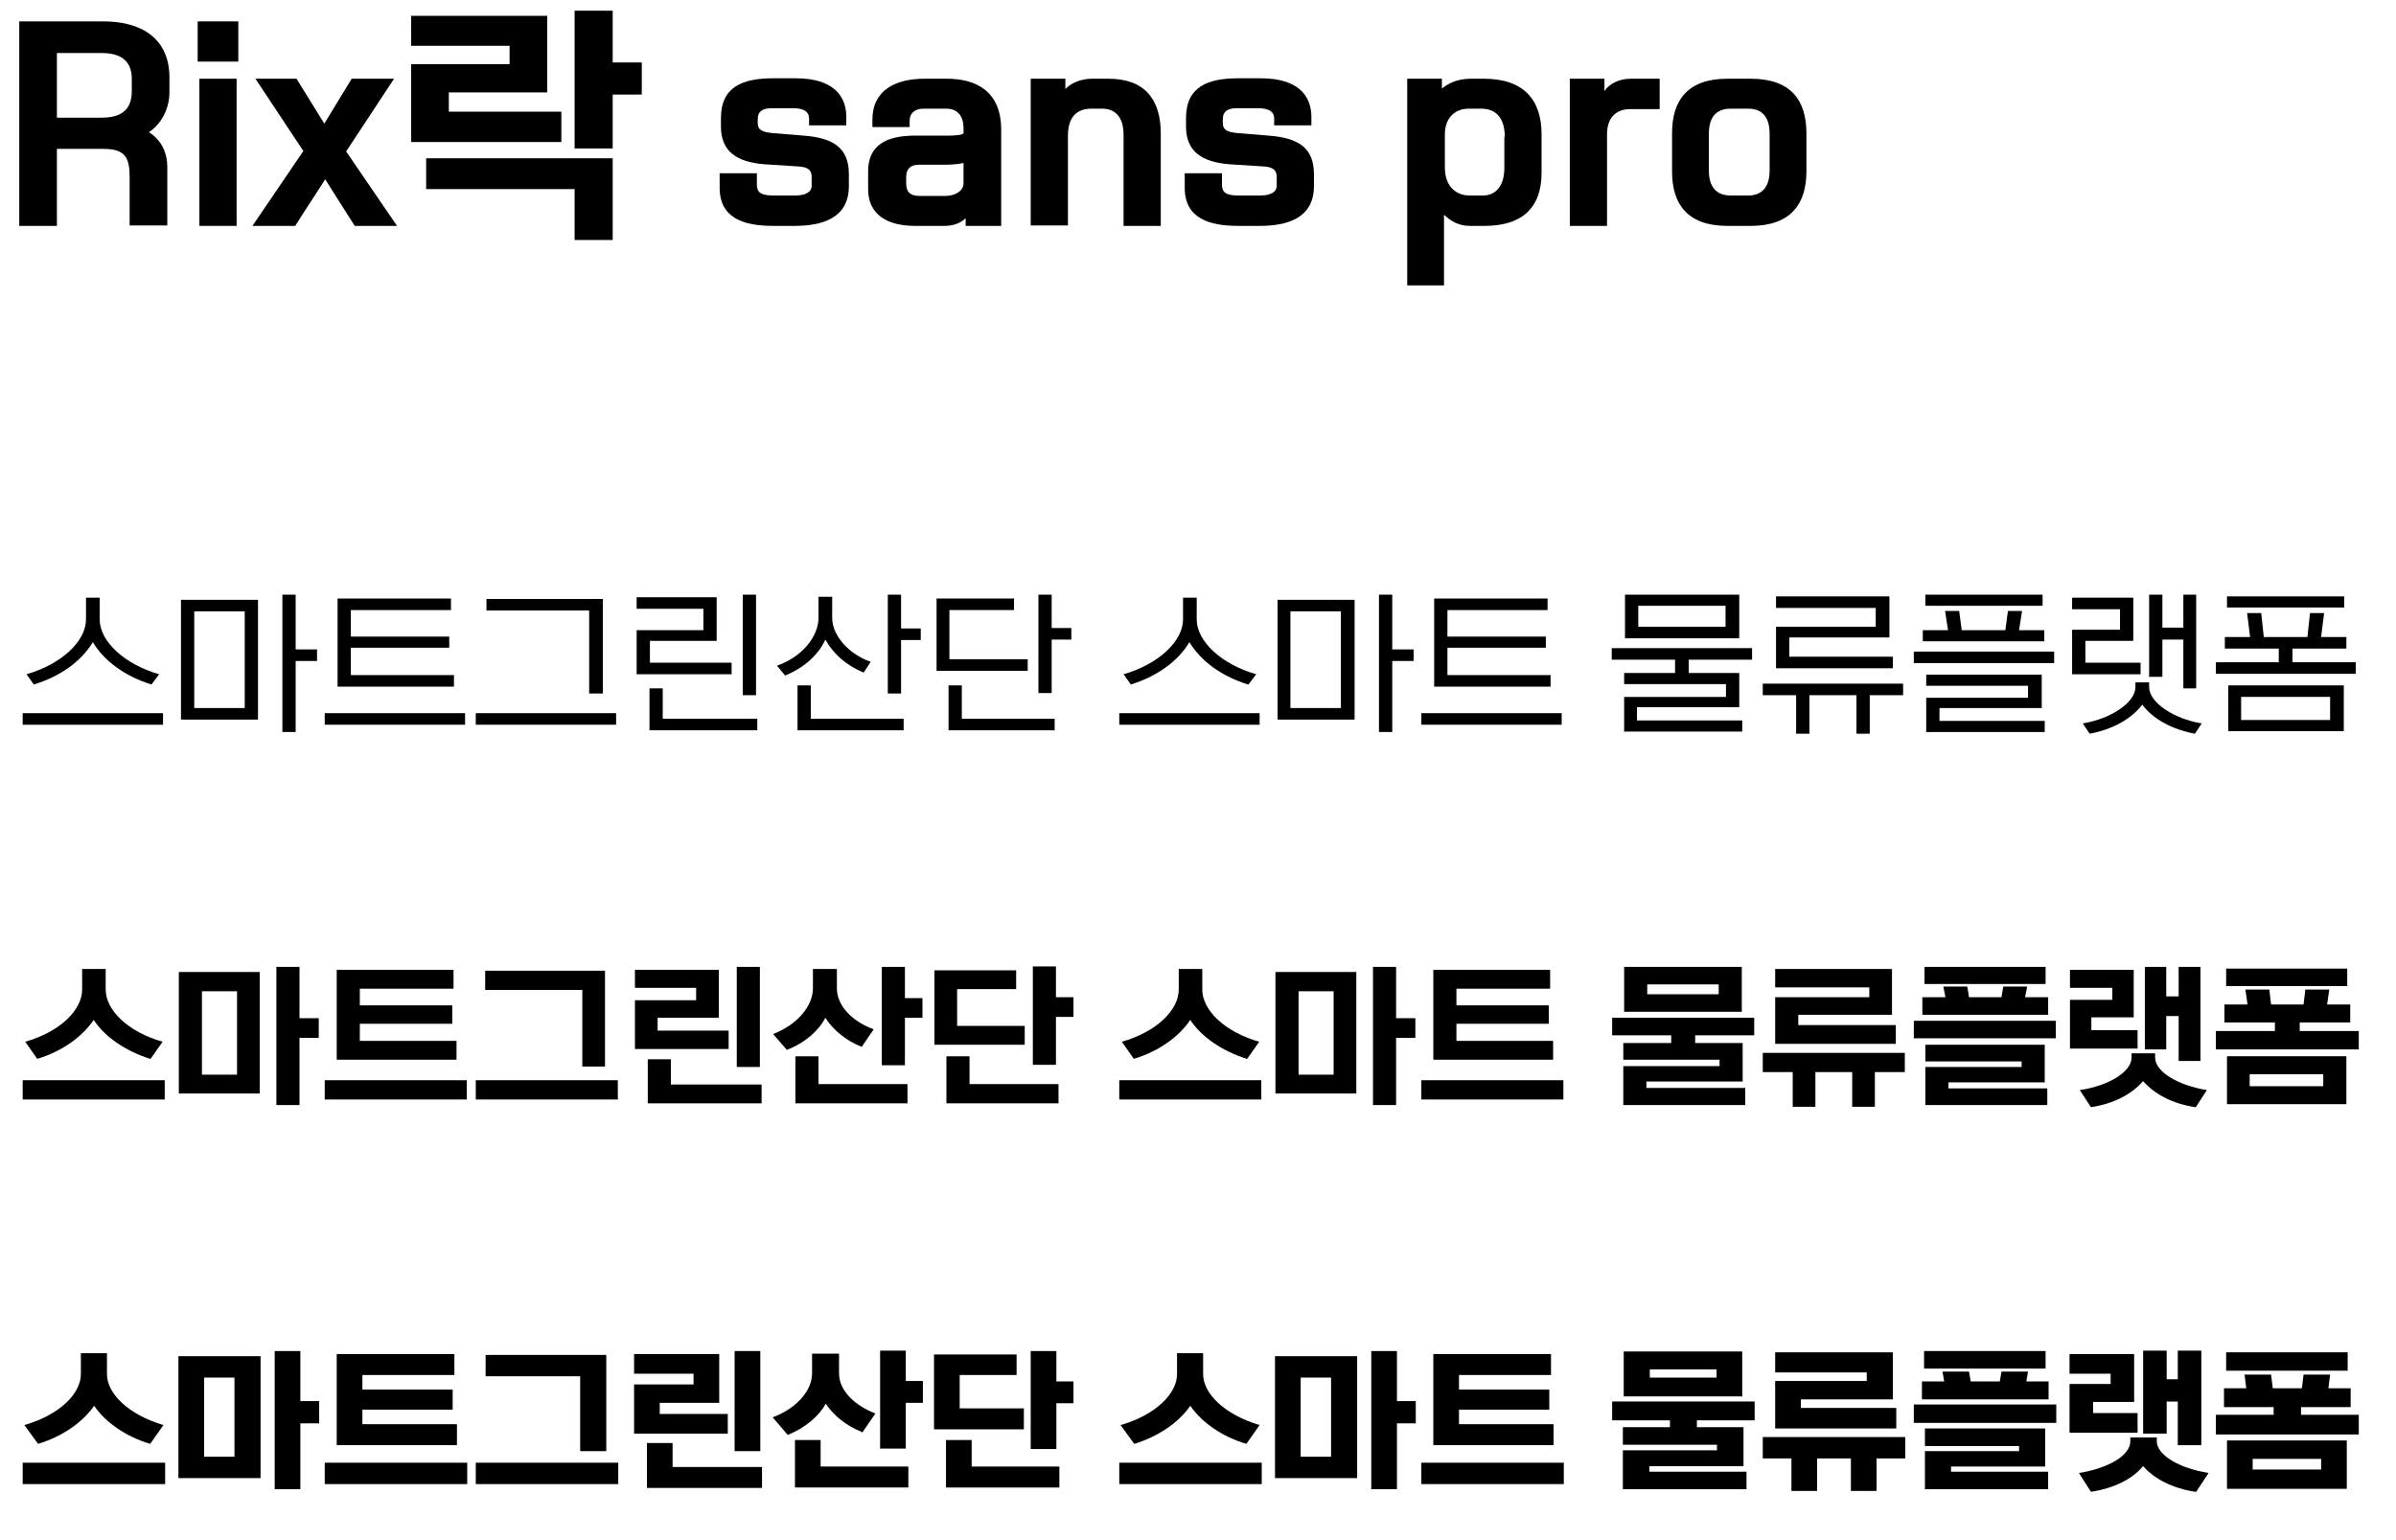 <?xml version="1.0" encoding="UTF-8"?>
<svg xmlns="http://www.w3.org/2000/svg" version="1.1" viewBox="0 0 560 360" width="560" height="360">
  <path d="M30.3,52.8v-11.4c0-4.5-1-6.6-6.1-6.6h-10.9v18H4.5V5h19.7c9,0,15.4,4.1,15.4,13.1v3.5c0,3.8-1.9,7.4-4.8,9.3,2.8,1.7,4.3,4.7,4.3,8.1v13.7h-8.8ZM30.8,18.4c0-4.1-2.5-6-7-6h-10.5v15.1h10.5c4.5,0,7-1.8,7-6.2v-2.9Z" />
  <path d="M46.2,14.4V5h9.5v9.4h-9.5ZM46.6,52.8V18.4h8.7v34.4h-8.7Z" />
  <path d="M82.9,52.8l-6.9-10.9c-2.3,3.7-4.7,7.2-7,10.9h-10l11.9-17.5c-3.6-5.5-7.6-11.4-11.2-16.9h9.6l6.5,10.5,6.4-10.5h9.9l-11.2,17,11.9,17.4h-9.9Z" />
  <path d="M96.1,33.2V15h23v-4.3h-23V3.7h31.8v17.9h-23v4.5h26.3v7.1h-35ZM134.3,56.1v-11.9h-34.7v-7.2h43.6v19.1h-8.9ZM134.3,34.7V2.5h8.9v12.1h6.8v7.5h-6.8v12.6h-8.9Z" />
  <path d="M198.4,43.5c0,7.6-6.4,9.3-12.7,9.3h-5c-6.7,0-12.5-1.7-12.5-8.9v-3.4h8.7v2.6c0,1.7.7,2.6,3.8,2.6h5.1c2.3,0,3.9-.7,3.9-2.3v-2.1c0-1.7-1.1-2.3-3.2-2.4l-7.8-.5c-6.6-.5-10.2-3.1-10.2-8.8v-2c0-7.4,5.2-9.3,12.2-9.3h5.3c8.7,0,11.8,4.1,11.8,9v2h-8.7v-1.6c0-1.5-1.1-2.4-3.7-2.4h-5.1c-2,0-3.2.7-3.2,2.5v1c0,1.5,1,2.1,3.4,2.3l7.3.6c6.6.5,10.6,2.6,10.6,9v2.7Z" />
  <path d="M225.7,52.8v-1.8c-1.3,1.3-3.2,1.8-4.9,1.8h-6.9c-6.5,0-11-2.6-11-8.6v-4.1c0-5.8,3.7-8.4,11-8.4h7.9c1.7,0,3.4-.2,3.4-.6v-1.1c0-3.1-1.6-4.6-4-4.6h-5.3c-2,0-3.3,1-3.3,2.8v1.5h-8.7v-1.7c0-7,5.5-9.6,12.2-9.6h5.2c6.8,0,12.7,2.9,12.7,11.9v22.5h-8.1ZM225.2,38.1c-1,.2-2.4.4-4.2.4h-6.2c-2,0-3,1-3,2.8v1.6c0,1.8.8,2.9,3.1,2.9h6c2.1,0,4.3-1,4.3-3v-4.6Z" />
  <path d="M262.6,52.8v-21.3c0-4.2-2-6.1-5-6.1h-2.5c-3.5,0-5.5,2-5.5,6.4v20.9h-8.7V18.4h8.1v2.4c1.3-1.4,3.7-2.4,6.2-2.4h3.9c8.5,0,12.2,4.9,12.2,12.8v21.6h-8.7Z" />
  <path d="M307.1,43.5c0,7.6-6.4,9.3-12.7,9.3h-5c-6.7,0-12.5-1.7-12.5-8.9v-3.4h8.7v2.6c0,1.7.7,2.6,3.8,2.6h5.1c2.3,0,3.9-.7,3.9-2.3v-2.1c0-1.7-1.1-2.3-3.2-2.4l-7.8-.5c-6.6-.5-10.2-3.1-10.2-8.8v-2c0-7.4,5.2-9.3,12.2-9.3h5.3c8.7,0,11.8,4.1,11.8,9v2h-8.7v-1.6c0-1.5-1.1-2.4-3.7-2.4h-5.1c-2,0-3.2.7-3.2,2.5v1c0,1.5,1,2.1,3.4,2.3l7.3.6c6.6.5,10.6,2.6,10.6,9v2.7Z" />
  <path d="M328.9,66.7V18.4h8.1v2.3c1.5-1.2,3.6-2.3,6.7-2.3h3.1c9.3,0,13.5,4.9,13.5,13v9c0,8.2-4.6,12.4-13.3,12.4h-3.4c-2.6,0-4.4-1-6.1-2.6v16.5h-8.7ZM351.7,32c0-4.9-2.5-6.6-5.5-6.6h-2.9c-3.3,0-5.6,2.2-5.6,6v7.7c0,4.8,2.9,6.6,5.8,6.6h3.1c3.1,0,5-2.4,5-6.4v-7.3Z" />
  <path d="M366.9,52.8V18.4h8.1v2.9c1-1.6,3.3-2.9,6.1-2.9h6.8v7.1h-6.8c-3.6,0-5.5,2.2-5.5,5.9v21.4h-8.7Z" />
  <path d="M403.7,52.8c-9.2,0-12.9-5-12.9-12.7v-9c0-7.7,3.7-12.7,12.9-12.7h5.5c9.3,0,13,5,13,12.7v9c0,7.6-3.7,12.7-13,12.7h-5.5ZM413.6,31.3c0-3.9-1.7-5.9-5-5.9h-4.1c-3.4,0-5.1,2-5.1,5.9v8.6c0,3.7,1.7,5.8,5.1,5.8h4.1c3.3,0,5-2.1,5-5.8v-8.6Z" />
  <path d="M5.3,169.4v-2.7h32.8v2.7H5.3ZM35.4,160c-6.1-1.9-11-5.4-13.7-9.9-2.7,4.5-7.6,8-13.8,9.9l-1.7-2.4c8.1-2.3,13.9-7.7,13.9-12.8v-5.1h3.2v5.1c0,5.1,5.8,10.5,13.9,12.8l-1.8,2.4Z" />
  <path d="M42.3,168.2v-28h18v28h-18ZM57.2,142.9h-11.8v22.6h11.8v-22.6ZM66,171.1v-32.1h3.1v12.8h5v2.7h-5v16.6h-3.1Z" />
  <path d="M75.9,169.4v-2.7h32.8v2.7h-32.8ZM78.9,160.4v-20.5h26.5v2.7h-23.4v6.2h23v2.6h-23v6.4h24.1v2.7h-27.2Z" />
  <path d="M111.2,169.4v-2.7h32.8v2.7h-32.8ZM137.7,162.1v-19.4h-24v-2.7h27.2v22.1h-3.1Z" />
  <path d="M148.8,157.7v-10.4h15.6v-5h-15.6v-2.7h18.7v10.2h-15.6v5.1h19.1v2.7h-22.2ZM151.8,170.7v-9.8h3.1v7.1h22.1v2.7h-25.2ZM173.6,162.5v-23.5h3.1v23.5h-3.1Z" />
  <path d="M201.8,157.2c-4-1.7-7-4.3-8.9-7.7-1.5,3.4-4.9,6.6-9.4,8.4l-1.9-2.3c6-2.1,9.7-6.9,9.7-11.2v-4.9h3.2v4.9c0,4.2,3.9,8.5,9,10.3l-1.7,2.6ZM186.4,170.7v-10.5h3.1v7.8h21.7v2.7h-24.8ZM207.5,162.1v-23.1h3.1v7.9h4.6v2.7h-4.6v12.5h-3.1Z" />
  <path d="M218.9,156.7v-16.8h18.1v2.7h-15.1v11.5h18.3v2.7h-21.4ZM221.7,170.7v-10.5h3.1v7.8h21.7v2.7h-24.8ZM242.7,162v-23h3.1v7.8h4.6v2.7h-4.6v12.5h-3.1Z" />
  <path d="M261.6,169.4v-2.7h32.8v2.7h-32.8ZM291.7,160c-6.1-1.9-11-5.4-13.7-9.9-2.7,4.5-7.6,8-13.7,9.9l-1.7-2.4c8.1-2.3,13.9-7.7,13.9-12.8v-5.1h3.2v5.1c0,5.1,5.8,10.5,13.9,12.8l-1.8,2.4Z" />
  <path d="M298.6,168.2v-28h18v28h-18ZM313.4,142.9h-11.8v22.6h11.8v-22.6ZM322.3,171.1v-32.1h3.1v12.8h5v2.7h-5v16.6h-3.1Z" />
  <path d="M332.2,169.4v-2.7h32.8v2.7h-32.8ZM335.2,160.4v-20.5h26.5v2.7h-23.4v6.2h23v2.6h-23v6.4h24.1v2.7h-27.2Z" />
  <path d="M379.6,171.1v-8.2h23.8v-3h-23.8v-2.6h11.9v-3.1h-14.8v-2.7h32.8v2.7h-14.8v3.1h11.8v8h-23.9v3.1h24.6v2.6h-27.7ZM379.8,149.2v-10.2h26.7v10.2h-26.7ZM403.3,141.6h-20.4v4.9h20.4v-4.9Z" />
  <path d="M433.9,171.5v-9h-11v9h-3.1v-9h-7.8v-2.7h32.8v2.7h-7.8v9h-3.1ZM415.1,156.3v-9.8h23.3v-4.4h-23.3v-2.7h26.5v9.6h-23.4v4.5h24.2v2.7h-27.3Z" />
  <path d="M447.3,155v-2.7h32.8v2.7h-32.8ZM449.4,149.9v-2.6h5.9l-.7-4.5h3.3l.6,4.5h10.2l.6-4.5h3.3l-.7,4.5h5.9v2.6h-28.5ZM450,141.6v-2.6h27.4v2.6h-27.4ZM450.2,171.1v-8h23.8v-2.8h-23.8v-2.6h27v7.8h-23.9v3h24.6v2.6h-27.7Z" />
  <path d="M484.3,157.6v-10.4h11.2v-4.8h-11.2v-2.7h14.3v10.1h-11.2v5.1h12.9v2.7h-15.9ZM513,171.5c-5.4-1-9.9-3.5-12.3-6.8-2.4,3.2-6.8,5.8-12.3,6.8l-1.6-2.4c6.6-1.1,12.3-4.9,12.3-8.5v-1.1h3.2v1.1c0,3.6,5.7,7.4,12.3,8.5l-1.6,2.4ZM510.3,160.9v-11.4h-4.9v8.7h-3.1v-19.2h3.1v7.7h4.9v-7.7h3v21.9h-3Z" />
  <path d="M517.9,157.5v-2.7h14.7v-3.2h-12.6v-2.7h5.9l-.7-5.6h3.3l.6,5.6h10.2l.6-5.6h3.3l-.7,5.6h5.9v2.7h-12.6v3.2h14.8v2.7h-32.8ZM520.5,142v-2.6h27.4v2.6h-27.4ZM520.8,170.9v-10.7h27v10.7h-27ZM544.6,162.9h-20.8v5.4h20.8v-5.4Z" />
  <path d="M5.3,257v-4.5h33.2v4.5H5.3ZM35.1,247.5c-5.7-1.8-10.6-5.1-13.2-9.1-2.7,4-7.5,7.4-13.2,9.1l-2.8-4c8.1-2.3,13.3-7.4,13.3-12.2v-4.8h5.5v4.8c0,4.8,5.2,9.9,13.3,12.2l-2.8,4Z" />
  <path d="M41.8,255.6v-28.4h18.9v28.4h-18.9ZM55.4,231.7h-8.2v19.5h8.2v-19.5ZM64.6,258.3v-32.3h5.4v12h4.5v4.6h-4.5v15.7h-5.4Z" />
  <path d="M75.9,257v-4.5h33.2v4.5h-33.2ZM78.7,247.8v-21.1h27.3v4.4h-21.9v3.9h21.6v4.3h-21.6v4h22.6v4.4h-28Z" />
  <path d="M111.2,257v-4.5h33.2v4.5h-33.2ZM136.1,249.3v-17.9h-22.7v-4.5h28v22.4h-5.3Z" />
  <path d="M148.4,245.2v-11.4h14.3v-2.9h-14.3v-4.2h19.6v11.2h-14.3v3h16.6v4.3h-22ZM151.4,257.9v-10.3h5.4v5.9h21.2v4.4h-26.6ZM172.2,249.4v-23.4h5.4v23.4h-5.4Z" />
  <path d="M201.4,244.7c-3.5-1.4-6.6-3.8-8.5-6.8-1.5,3-4.8,5.9-9,7.5l-3.2-3.7c5.9-2.3,9.3-6.7,9.3-10.7v-4.5h5.6v4.5c0,4.2,3.7,7.8,8.6,9.6l-2.8,4.1ZM185.9,257.9v-11h5.4v6.5h20.8v4.5h-26.2ZM206.1,249v-23h5.4v7.3h4.1v4.6h-4.1v11.1h-5.4Z" />
  <path d="M218.4,244.2v-17.4h19.1v4.4h-13.8v8.6h15.8v4.4h-21.1ZM221.2,257.9v-11h5.4v6.5h20.8v4.5h-26.2ZM241.4,248.9v-23h5.4v7.2h4.1v4.6h-4.1v11.2h-5.4Z" />
  <path d="M261.6,257v-4.5h33.2v4.5h-33.2ZM291.4,247.5c-5.7-1.8-10.6-5.1-13.2-9.1-2.7,4-7.5,7.4-13.2,9.1l-2.8-4c8.1-2.3,13.3-7.4,13.3-12.2v-4.8h5.5v4.8c0,4.8,5.2,9.9,13.3,12.2l-2.8,4Z" />
  <path d="M298.1,255.6v-28.4h18.9v28.4h-18.9ZM311.7,231.7h-8.2v19.5h8.2v-19.5ZM320.9,258.3v-32.3h5.4v12h4.5v4.6h-4.5v15.7h-5.4Z" />
  <path d="M332.2,257v-4.5h33.2v4.5h-33.2ZM335,247.8v-21.1h27.3v4.4h-21.9v3.9h21.6v4.3h-21.6v4h22.6v4.4h-28Z" />
  <path d="M379.4,258.3v-9.1h22.5v-1.5h-22.5v-3.9h11.2v-1.8h-13.8v-4.1h33.2v4.1h-13.8v1.8h11.1v9h-22.5v1.5h23.1v4h-28.5ZM379.6,236.5v-10.5h27.5v10.5h-27.5ZM401.7,230.1h-16.7v2.3h16.7v-2.3Z" />
  <path d="M432.9,258.7v-8.1h-8.6v8.1h-5.3v-8.1h-7v-4.5h33.2v4.5h-7v8.1h-5.3ZM414.9,243.9v-10.8h22v-2.3h-22v-4.3h27.3v10.7h-21.9v2.4h22.8v4.4h-28.1Z" />
  <path d="M447.3,242.7v-4.1h33.2v4.1h-33.2ZM449.3,237.2v-4.1h5.4l-.5-2.5h5.6l.4,2.5h7.6l.4-2.5h5.6l-.5,2.5h5.4v4.1h-29.3ZM449.8,230v-4h28.3v4h-28.3ZM450,258.3v-8.9h22.5v-1.3h-22.5v-3.9h27.9v8.8h-22.5v1.4h23.1v3.9h-28.5Z" />
  <path d="M483.8,245v-11.3h9.9v-2.8h-9.9v-4.2h14.9v11.1h-9.9v3h10.8v4.3h-15.9ZM513.1,258.8c-5.3-.8-9.5-3-12.2-6.1-2.7,3.1-6.9,5.3-12.2,6.1l-2.6-4c6.8-1,12.1-4.3,12.1-7.6v-1h5.5v1c0,3.3,5.3,6.5,12.1,7.6l-2.6,4ZM509.2,248v-10.5h-2.9v7.8h-5v-19.3h5v6.9h2.9v-6.9h5.1v22h-5.1Z" />
  <path d="M517.9,245.3v-4.3h13.8v-2h-11.8v-4.2h5.4l-.5-3.5h5.6l.4,3.5h7.6l.4-3.5h5.6l-.5,3.5h5.4v4.2h-11.8v2h13.8v4.3h-33.2ZM520.3,230.5v-4.1h28.3v4.1h-28.3ZM520.5,258.1v-11.2h27.9v11.2h-27.9ZM543,251.1h-17.2v2.8h17.2v-2.8Z" />
  <path d="M5.3,346.9v-5h33.3v5H5.3ZM35.1,337.5c-5.7-1.7-10.4-5-13.1-8.9-2.7,3.9-7.5,7.2-13.1,8.9l-3.2-4.4c8.1-2.3,13.2-7.3,13.2-11.9v-4.9h6.1v4.9c0,4.6,5.1,9.5,13.2,11.9l-3.1,4.4Z" />
  <path d="M41.7,345.5v-28.5h19.2v28.5h-19.2ZM54.8,322h-7.1v18.5h7.1v-18.5ZM64.2,348.2v-32.4h6v11.7h4.4v5.2h-4.4v15.4h-6Z" />
  <path d="M75.9,346.9v-5h33.3v5h-33.3ZM78.7,337.8v-21.3h27.5v4.9h-21.5v3.4h21.1v4.7h-21.1v3.4h22.1v4.9h-28.1Z" />
  <path d="M111.2,346.9v-5h33.3v5h-33.3ZM135.6,339.1v-17.4h-22.1v-5h28.2v22.5h-6Z" />
  <path d="M148.2,335.2v-11.6h13.9v-2.5h-13.9v-4.6h19.9v11.4h-13.9v2.6h15.9v4.6h-21.9ZM151.2,347.7v-10.4h6v5.6h20.9v4.9h-26.9ZM171.7,339.2v-23.4h6v23.4h-6Z" />
  <path d="M201.4,334.7c-3.5-1.4-6.5-3.7-8.4-6.6-1.5,2.8-4.8,5.7-8.9,7.3l-3.5-4.1c6-2.3,9.2-6.5,9.2-10.3v-4.6h6.3v4.6c0,4,3.6,7.5,8.5,9.4l-3.1,4.5ZM185.8,347.7v-11.1h6v6.2h20.5v4.9h-26.6ZM205.7,338.7v-23h6v7.1h4v5.1h-4v10.7h-6Z" />
  <path d="M218.3,334.1v-17.5h19.3v4.8h-13.3v7.8h15v4.9h-21ZM221.1,347.7v-11.1h6v6.2h20.5v4.9h-26.6ZM240.9,338.7v-22.9h6v7.1h4v5.1h-4v10.7h-6Z" />
  <path d="M261.6,346.9v-5h33.3v5h-33.3ZM291.3,337.5c-5.7-1.7-10.4-5-13.1-8.9-2.7,3.9-7.5,7.2-13.1,8.9l-3.2-4.4c8.1-2.3,13.2-7.3,13.2-11.9v-4.9h6.1v4.9c0,4.6,5.1,9.5,13.2,11.9l-3.1,4.4Z" />
  <path d="M298,345.5v-28.5h19.2v28.5h-19.2ZM311.1,322h-7.1v18.5h7.1v-18.5ZM320.5,348.2v-32.4h6v11.7h4.4v5.2h-4.4v15.4h-6Z" />
  <path d="M332.2,346.9v-5h33.3v5h-33.3ZM335,337.8v-21.3h27.5v4.9h-21.5v3.4h21.1v4.7h-21.1v3.4h22.1v4.9h-28.1Z" />
  <path d="M379.3,348.2v-9.2h22v-1.3h-22v-4.1h11v-1.6h-13.5v-4.4h33.3v4.4h-13.5v1.6h10.9v9.1h-22v1.3h22.7v4.1h-28.8ZM379.5,326.4v-10.5h27.7v10.5h-27.7ZM401.2,320.1h-15.6v1.9h15.6v-1.9Z" />
  <path d="M432.6,348.5v-7.6h-7.9v7.6h-6v-7.6h-6.7v-5h33.3v5h-6.7v7.6h-6ZM414.9,333.9v-11.1h21.4v-2h-21.4v-4.7h27.5v11h-21.5v2h22.3v4.8h-28.3Z" />
  <path d="M447.3,332.6v-4.3h33.3v4.3h-33.3ZM449.2,327.1v-4.2h5.2l-.4-2.3h6.2l.4,2.3h6.8l.4-2.3h6.2l-.4,2.3h5.2v4.2h-29.4ZM449.7,319.9v-4.1h28.4v4.1h-28.4ZM449.9,348.2v-9h22v-1.2h-22v-4.1h28.1v8.9h-22v1.2h22.7v4.1h-28.8Z" />
  <path d="M483.7,334.9v-11.4h9.6v-2.4h-9.6v-4.6h15.1v11.2h-9.6v2.6h10.4v4.6h-15.9ZM513.1,348.7c-5.3-.8-9.6-3-12.2-6-2.6,3.1-6.9,5.2-12.2,6l-2.8-4.4c6.9-1.1,12-4.1,12-7.4v-.9h6.2v.9c0,3.2,5.2,6.3,12.1,7.4l-2.9,4.4ZM509,337.8v-10.2h-2.6v7.5h-5.5v-19.4h5.5v6.7h2.6v-6.7h5.5v22.1h-5.5Z" />
  <path d="M517.9,335.3v-4.6h13.5v-1.8h-11.6v-4.4h5.2l-.4-3.2h6.2l.4,3.2h6.8l.4-3.2h6.2l-.4,3.2h5.2v4.4h-11.6v1.8h13.5v4.6h-33.3ZM520.3,320.4v-4.3h28.4v4.3h-28.4ZM520.5,348v-11.3h28v11.3h-28ZM542.5,341h-16v2.5h16v-2.5Z" />
</svg>
